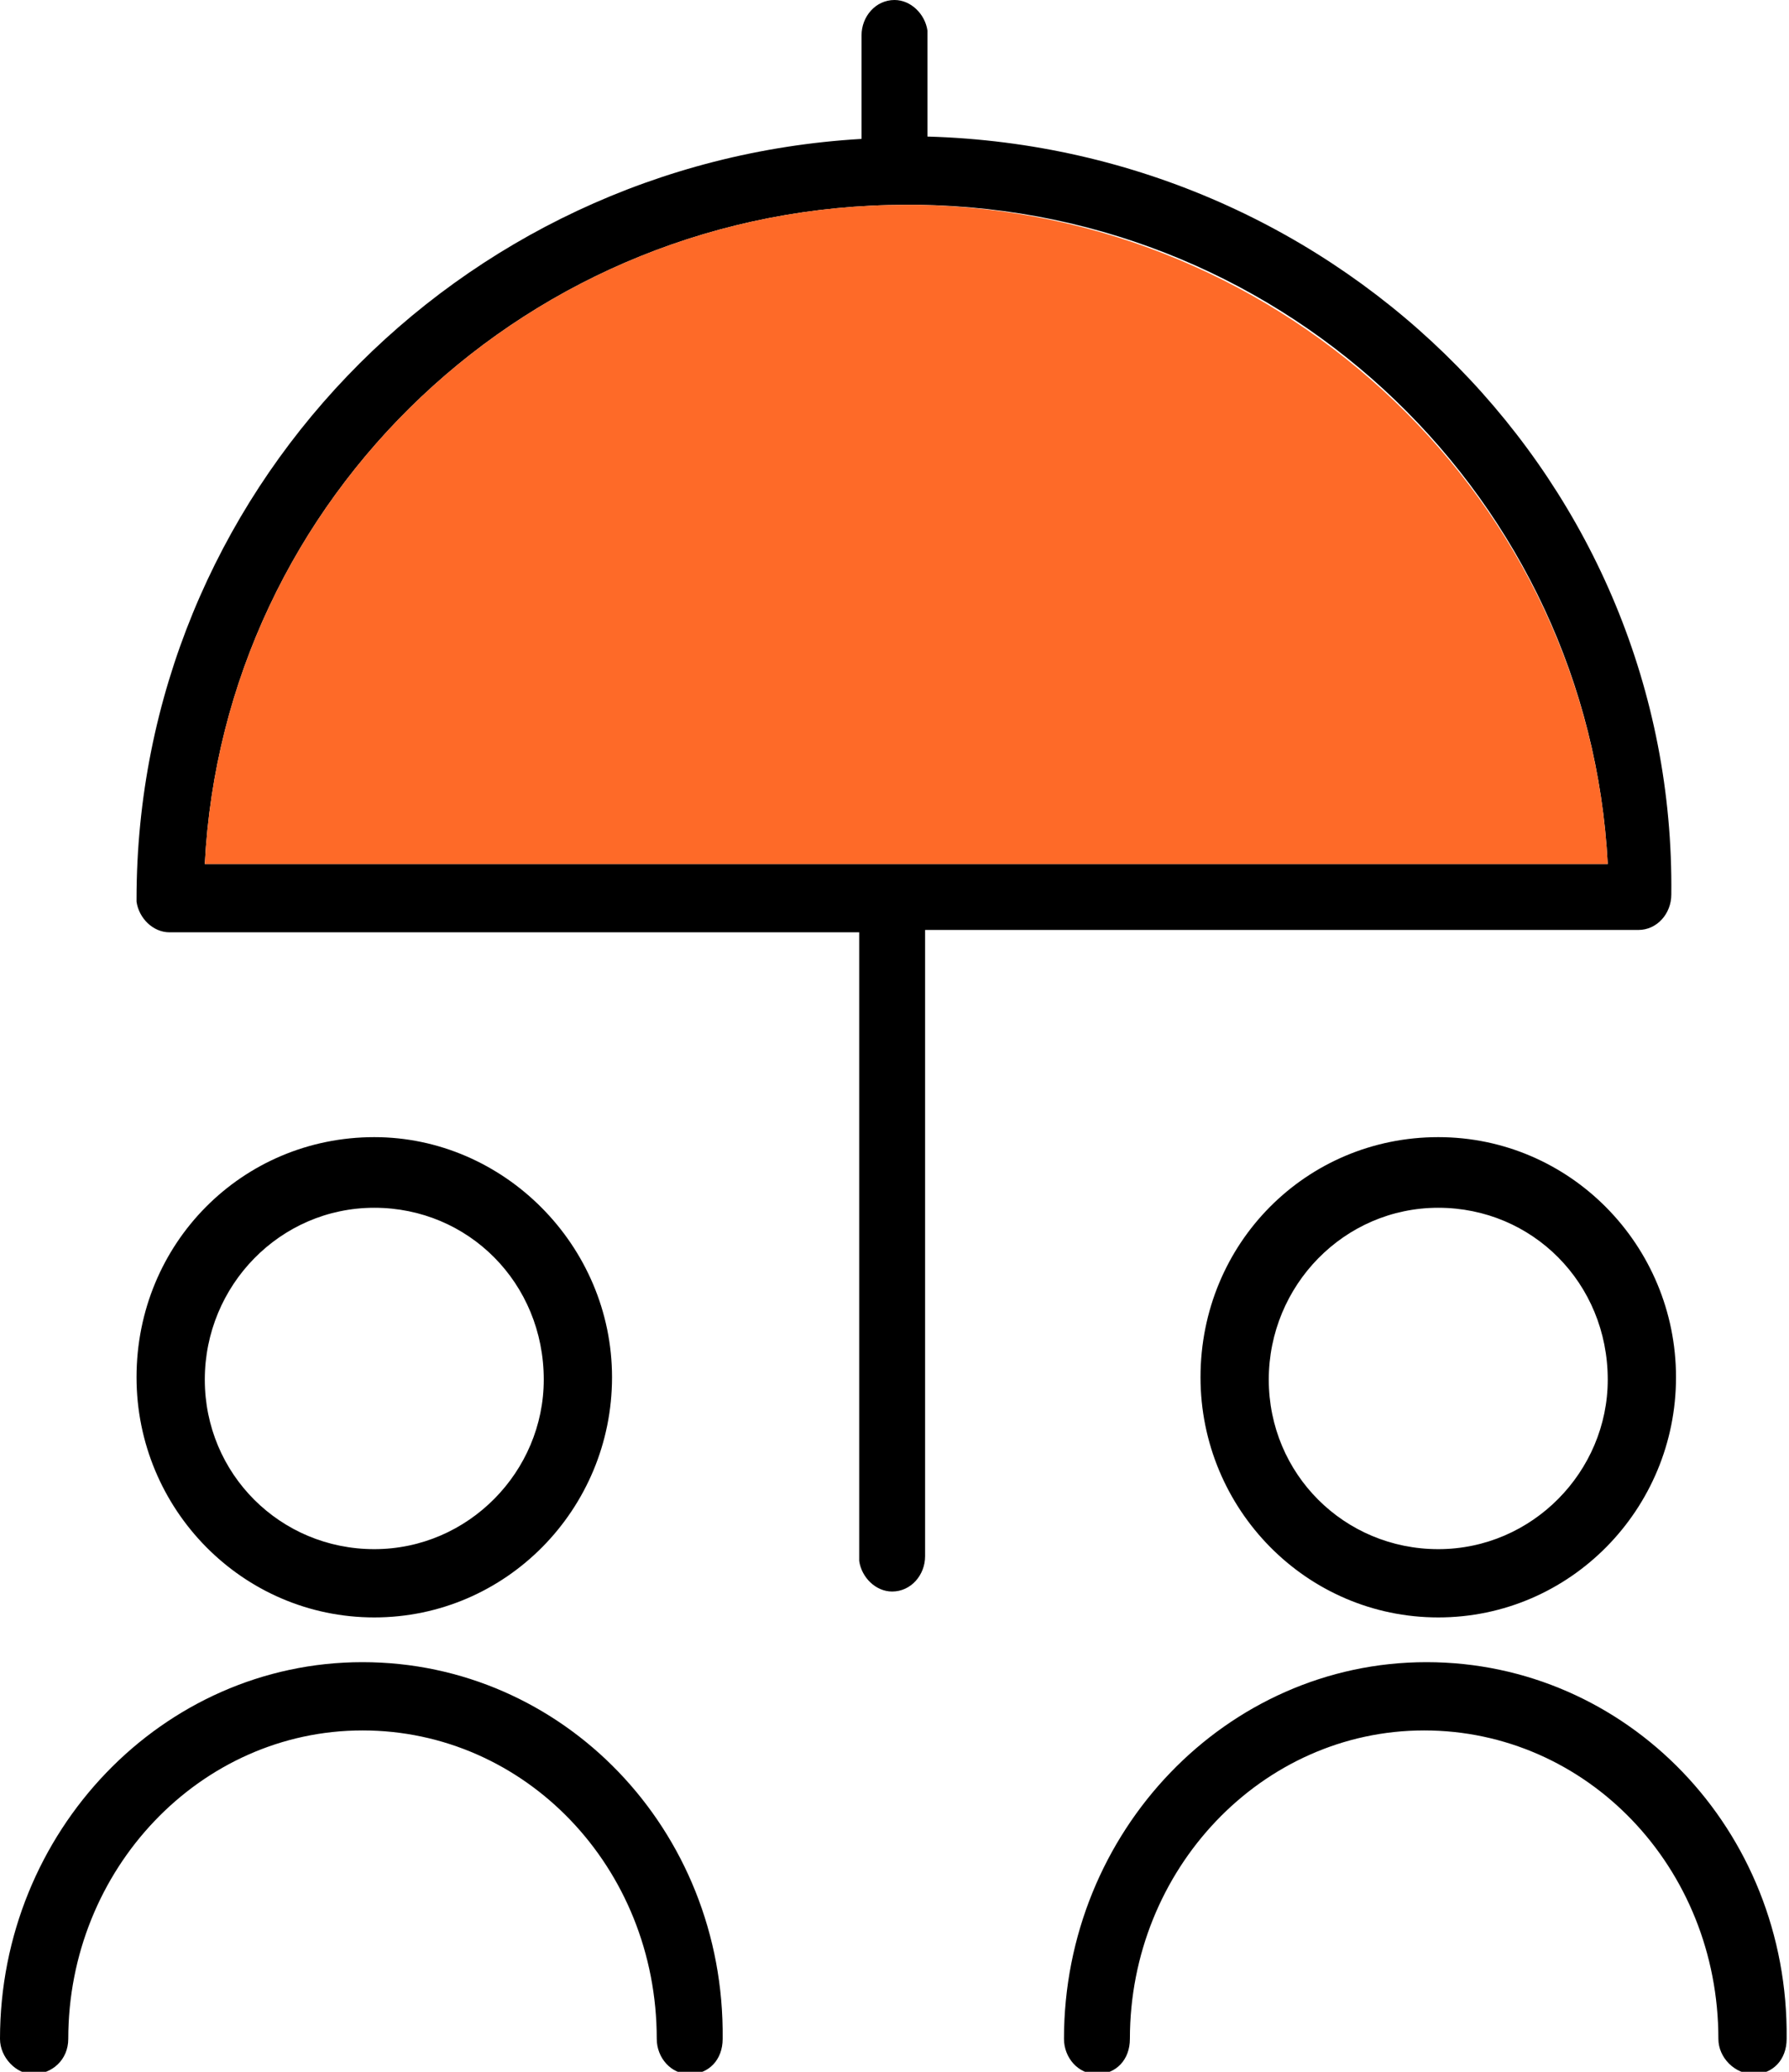 <?xml version="1.0" encoding="utf-8"?>
<!-- Generator: Adobe Illustrator 24.2.1, SVG Export Plug-In . SVG Version: 6.00 Build 0)  -->
<svg version="1.1" id="Calque_1" xmlns="http://www.w3.org/2000/svg" xmlns:xlink="http://www.w3.org/1999/xlink" x="0px" y="0px"
	 viewBox="0 0 76 88" style="enable-background:new 0 0 76 88;" xml:space="preserve">
<style type="text/css">
	.st0{fill:#FE6A28;}
</style>
<g id="HD---Portefeuilles-_x28_Corpo_x29_">
	<g id="Portefeuille-_x28_Corpo_x29_-_x2014_-Toutes-les-startups-ICONS" transform="translate(-1193, -313)">
		<path id="Combined-Shape" d="M1232.4,318.8v-4.5c-0.1-0.7-0.7-1.3-1.4-1.3c-0.8,0-1.4,0.7-1.4,1.5v4.4
			c-17.2,1-30.8,15.1-30.8,32.3l0,0.1c0.1,0.7,0.7,1.3,1.4,1.3h29.3v26.7c0.1,0.7,0.7,1.3,1.4,1.3c0.8,0,1.4-0.7,1.4-1.5v-26.6h30.3
			c0.8,0,1.4-0.7,1.4-1.5C1264.2,333.6,1250.1,319.3,1232.4,318.8z M1201.7,349.7c0.8-15.6,13.8-28,29.8-28l0.5,0
			c15.8,0.2,28.5,12.6,29.3,28H1201.7z M1208.9,361.3c-5.6,0-10.1,4.5-10.1,10.2c0,5.6,4.5,10.2,10.1,10.2s10.1-4.6,10.1-10.2
			C1219,365.9,1214.4,361.3,1208.9,361.3z M1208.9,378.8c-4,0-7.2-3.2-7.2-7.2c0-4,3.2-7.3,7.2-7.3c4,0,7.2,3.2,7.2,7.3
			C1216.1,375.5,1212.9,378.8,1208.9,378.8z M1254.1,361.3c-5.6,0-10.1,4.5-10.1,10.2c0,5.6,4.5,10.2,10.1,10.2
			c5.6,0,10.1-4.6,10.1-10.2C1264.2,365.9,1259.7,361.3,1254.1,361.3z M1254.1,378.8c-4,0-7.2-3.2-7.2-7.2c0-4,3.2-7.3,7.2-7.3
			c4,0,7.2,3.2,7.2,7.3C1261.3,375.5,1258.1,378.8,1254.1,378.8z M1208.4,383.6c-8.5,0-15.4,7.2-15.4,16c0,0.8,0.7,1.5,1.4,1.5
			c0.8,0,1.5-0.6,1.5-1.5c0-7.2,5.6-13.1,12.5-13.1c6.9,0,12.5,5.8,12.5,13.1c0,0.8,0.6,1.5,1.4,1.5c0.8,0,1.4-0.6,1.4-1.5
			C1223.8,390.7,1216.9,383.6,1208.4,383.6z M1253.6,383.6c-8.5,0-15.4,7.2-15.4,16c0,0.8,0.6,1.5,1.4,1.5c0.8,0,1.4-0.6,1.4-1.5
			c0-7.2,5.6-13.1,12.5-13.1c6.9,0,12.5,5.8,12.5,13.1c0,0.8,0.7,1.5,1.5,1.5c0.8,0,1.4-0.6,1.4-1.5
			C1269,390.7,1262.1,383.6,1253.6,383.6z"/>
		<path class="st0" d="M1261.3,349.7h-59.6c0.8-15.6,13.8-28,29.8-28l0.5,0C1247.7,322,1260.5,334.3,1261.3,349.7z"/>
	</g>
</g>
</svg>
